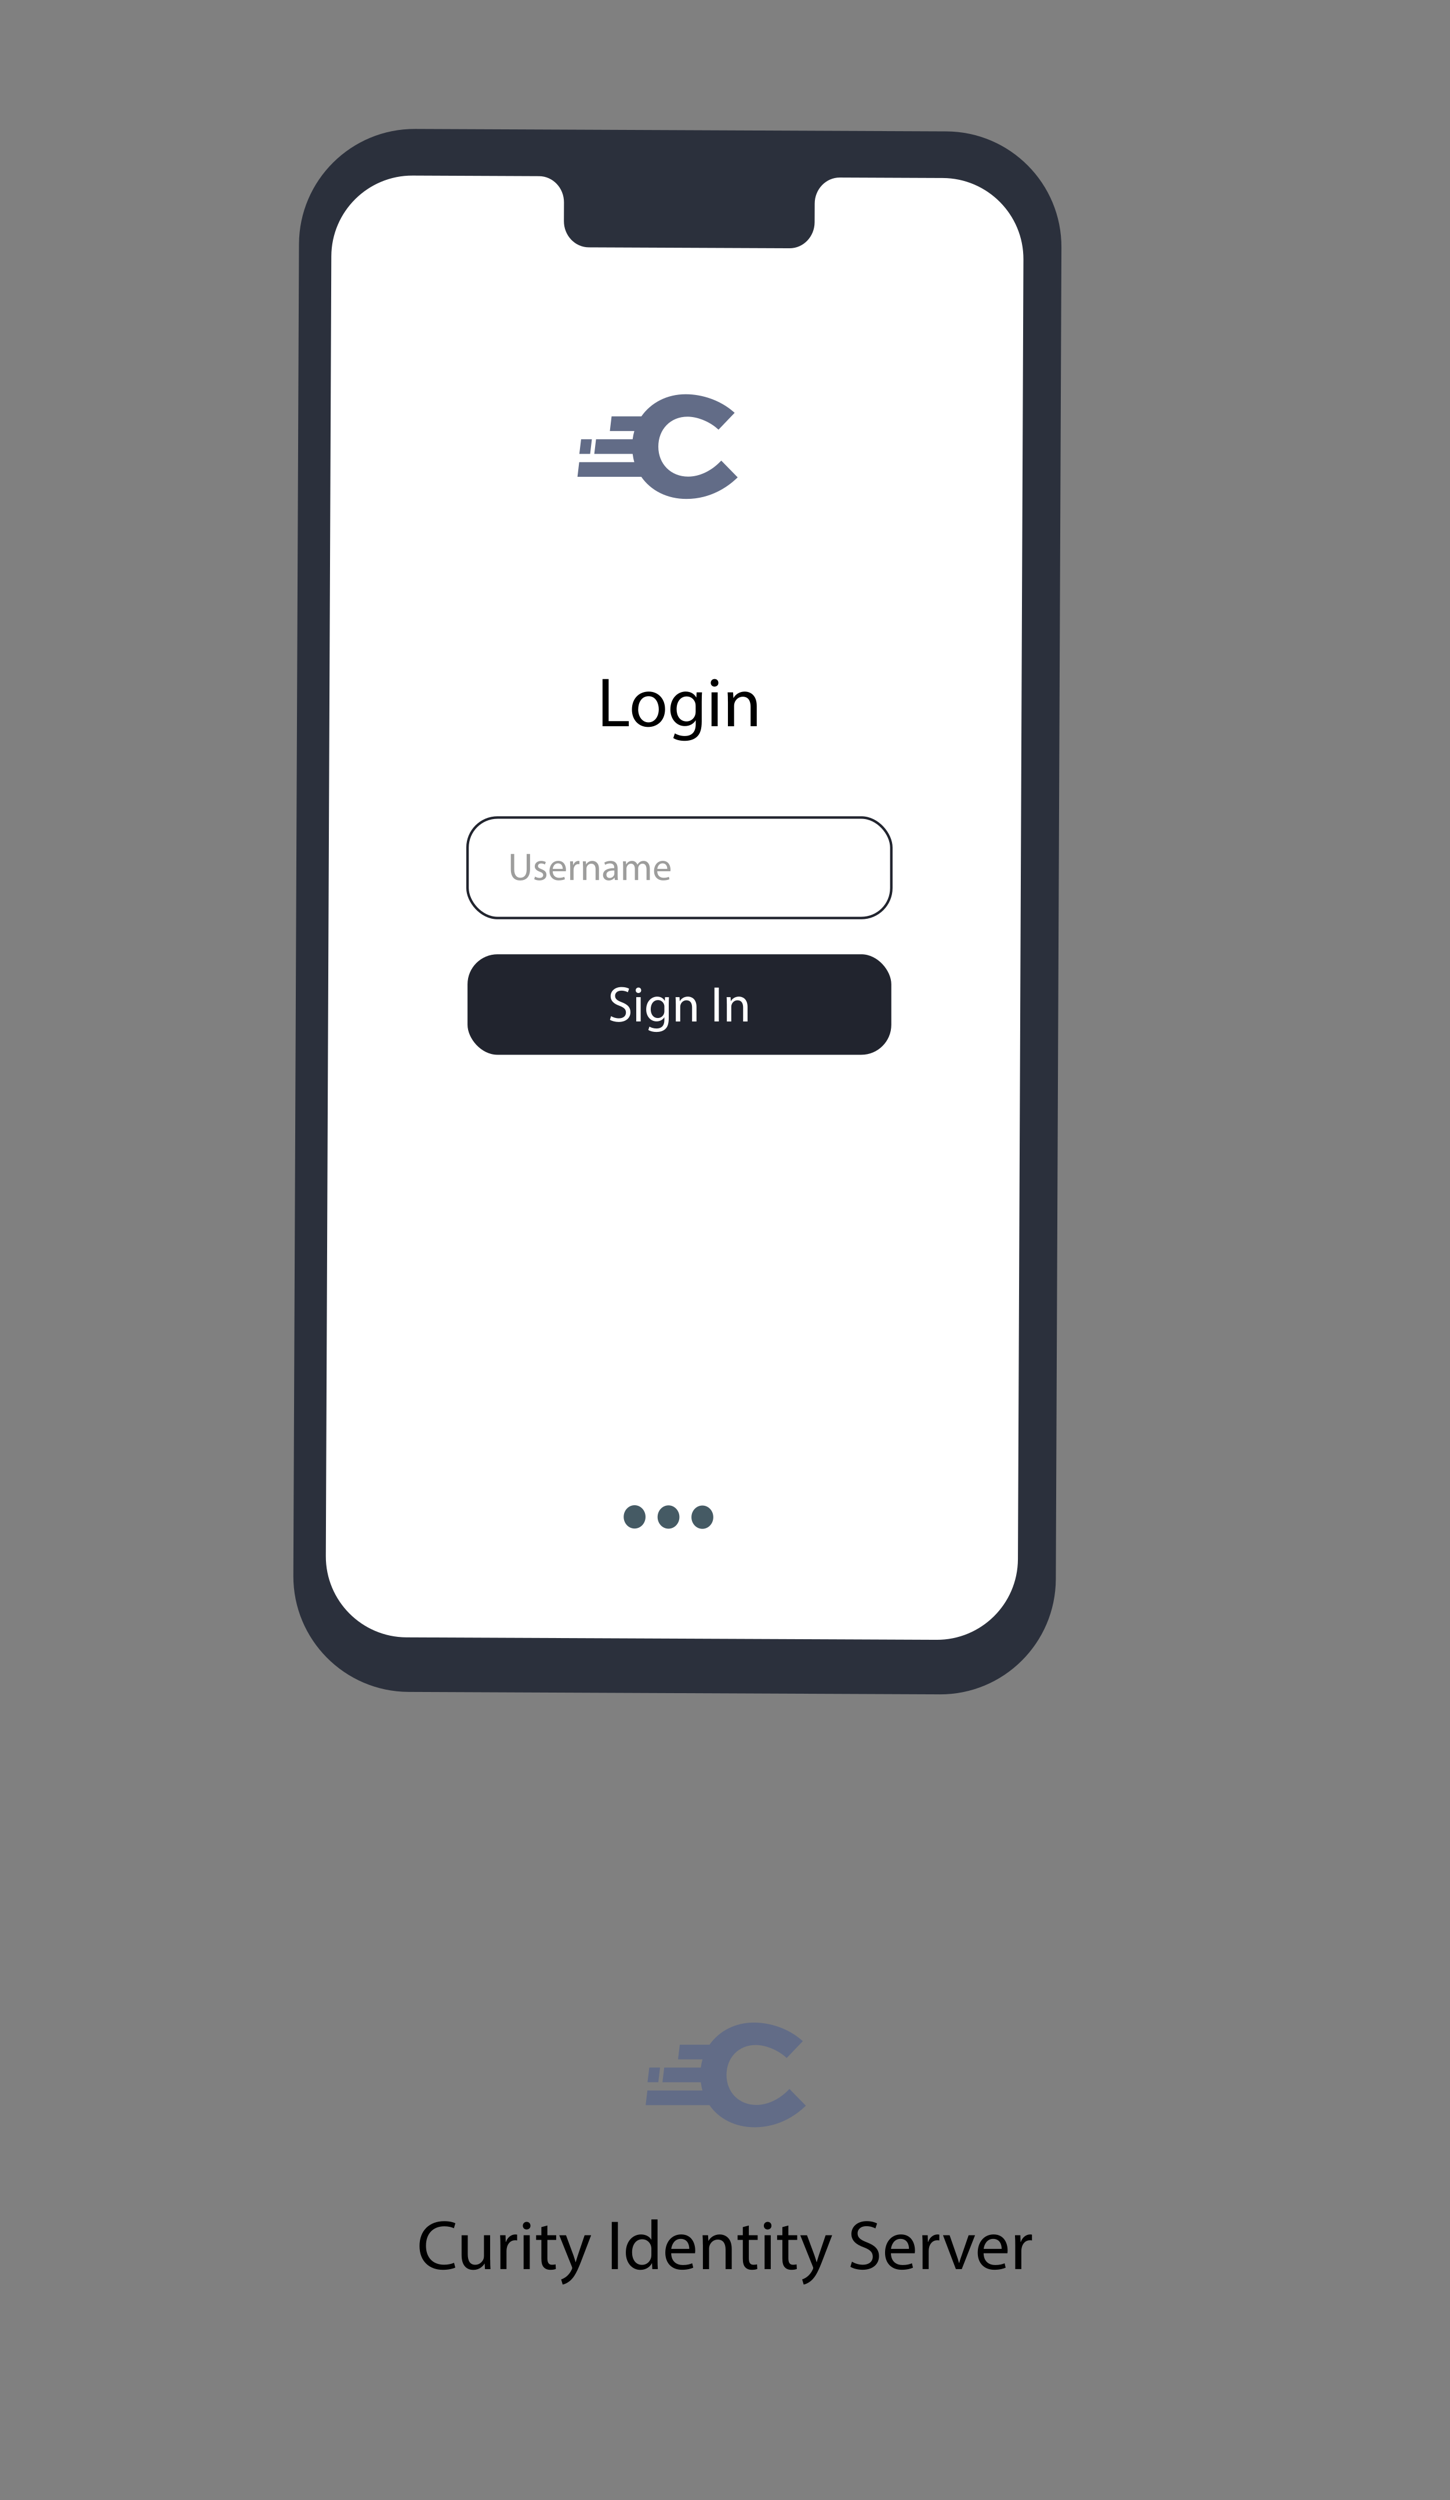 <?xml version="1.0" encoding="UTF-8"?><svg id="Lager_1" xmlns="http://www.w3.org/2000/svg" viewBox="0 0 580 1000"><rect x="0" y="0" width="580" height="1000" fill="#808080" stroke="none"/><g><g><path d="M375.84,677.69l-212.44-.98c-25.55-.12-46.17-20.92-46.06-46.47l2.25-532.59c.11-25.56,20.92-46.2,46.49-46.08l212.44,.98c25.55,.12,46.17,20.92,46.06,46.47l-2.25,532.6c-.11,25.56-20.92,46.2-46.49,46.08Z" fill="#2b303c"/><path d="M377.11,71.2l-41.19-.19c-5.52-.02-10.02,4.64-10.04,10.41l-.03,7.47c-.02,5.77-4.52,10.44-10.04,10.41l-80.29-.37c-5.52-.02-9.98-4.73-9.96-10.5l.03-7.47c.02-5.77-4.43-10.48-9.96-10.5l-14.49-.07-36.05-.17c-17.9-.08-32.48,14.37-32.56,32.27l-2.2,519.85c-.08,17.9,14.37,32.47,32.26,32.55l212.02,.98c17.9,.08,32.48-14.37,32.56-32.27l2.2-519.85c.07-17.89-14.37-32.46-32.26-32.55Z" fill="#fff"/></g><path d="M258.21,606.73c-.01,2.58-1.98,4.65-4.39,4.64-2.42-.01-4.36-2.11-4.35-4.69,.01-2.58,1.98-4.66,4.39-4.64,2.42,.01,4.37,2.11,4.35,4.69Z" fill="#455a64"/><path d="M271.77,606.79c-.01,2.58-1.98,4.65-4.39,4.64-2.42-.01-4.36-2.11-4.35-4.69,.01-2.58,1.98-4.65,4.39-4.64,2.42,.01,4.36,2.11,4.35,4.69Z" fill="#455a64"/><path d="M285.32,606.85c-.01,2.58-1.98,4.66-4.39,4.64-2.42-.01-4.37-2.11-4.35-4.69,.01-2.58,1.98-4.65,4.39-4.64,2.42,.01,4.37,2.11,4.35,4.69Z" fill="#455a64"/><g><path d="M241.01,271.6h2.44v16.83h8.06v2.04h-10.5v-18.87Z"/><path d="M266.02,283.58c0,5.01-3.47,7.2-6.75,7.2-3.67,0-6.5-2.69-6.5-6.97,0-4.54,2.97-7.2,6.72-7.2s6.52,2.83,6.52,6.97Zm-10.75,.14c0,2.97,1.71,5.21,4.12,5.21s4.12-2.21,4.12-5.26c0-2.3-1.15-5.21-4.06-5.21s-4.17,2.69-4.17,5.26Z"/><path d="M280.8,276.92c-.06,.98-.11,2.07-.11,3.72v7.87c0,3.11-.62,5.01-1.93,6.19-1.32,1.23-3.22,1.62-4.93,1.62s-3.42-.39-4.51-1.12l.62-1.88c.9,.56,2.3,1.06,3.98,1.06,2.52,0,4.37-1.32,4.37-4.73v-1.51h-.06c-.76,1.26-2.21,2.27-4.31,2.27-3.36,0-5.77-2.86-5.77-6.61,0-4.59,3-7.2,6.1-7.2,2.35,0,3.64,1.23,4.23,2.35h.06l.11-2.04h2.16Zm-2.55,5.35c0-.42-.03-.78-.14-1.12-.45-1.43-1.65-2.6-3.44-2.6-2.35,0-4.03,1.99-4.03,5.12,0,2.66,1.34,4.87,4,4.87,1.51,0,2.88-.95,3.42-2.52,.14-.42,.2-.9,.2-1.32v-2.44Z"/><path d="M287.35,273.11c.03,.84-.59,1.51-1.57,1.51-.87,0-1.48-.67-1.48-1.51s.64-1.54,1.54-1.54,1.51,.67,1.51,1.54Zm-2.74,17.36v-13.55h2.46v13.55h-2.46Z"/><path d="M291.16,280.59c0-1.4-.03-2.55-.11-3.67h2.18l.14,2.24h.06c.67-1.29,2.24-2.55,4.48-2.55,1.88,0,4.79,1.12,4.79,5.77v8.09h-2.46v-7.81c0-2.18-.81-4-3.14-4-1.62,0-2.88,1.15-3.3,2.52-.11,.31-.17,.73-.17,1.15v8.15h-2.46v-9.88Z"/></g><g><rect x="187.01" y="381.68" width="169.52" height="40.2" rx="12" ry="12" fill="#21242e"/><g><path d="M244.42,406.42c.78,.48,1.93,.88,3.13,.88,1.79,0,2.83-.94,2.83-2.31,0-1.27-.72-1.99-2.55-2.69-2.21-.78-3.58-1.93-3.58-3.84,0-2.11,1.75-3.68,4.38-3.68,1.39,0,2.39,.32,3,.66l-.48,1.43c-.44-.24-1.35-.64-2.57-.64-1.85,0-2.55,1.1-2.55,2.03,0,1.27,.82,1.89,2.69,2.61,2.29,.88,3.46,1.99,3.46,3.98,0,2.09-1.55,3.9-4.74,3.9-1.31,0-2.73-.38-3.46-.86l.44-1.47Z" fill="#fff"/><path d="M256.47,396.09c.02,.6-.42,1.08-1.13,1.08-.62,0-1.06-.48-1.06-1.08s.46-1.11,1.11-1.11,1.08,.48,1.08,1.11Zm-1.97,12.46v-9.73h1.77v9.73h-1.77Z" fill="#fff"/><path d="M267.58,398.83c-.04,.7-.08,1.49-.08,2.67v5.65c0,2.23-.44,3.6-1.39,4.44-.94,.88-2.31,1.17-3.54,1.17s-2.45-.28-3.24-.8l.44-1.35c.64,.4,1.65,.76,2.85,.76,1.81,0,3.13-.94,3.13-3.4v-1.08h-.04c-.54,.9-1.59,1.63-3.09,1.63-2.41,0-4.14-2.05-4.14-4.74,0-3.29,2.15-5.16,4.38-5.16,1.69,0,2.61,.88,3.03,1.69h.04l.08-1.47h1.55Zm-1.83,3.84c0-.3-.02-.56-.1-.8-.32-1.02-1.19-1.87-2.47-1.87-1.69,0-2.89,1.43-2.89,3.68,0,1.91,.96,3.5,2.87,3.5,1.08,0,2.07-.68,2.45-1.81,.1-.3,.14-.64,.14-.94v-1.75Z" fill="#fff"/><path d="M270.31,401.46c0-1-.02-1.83-.08-2.63h1.57l.1,1.61h.04c.48-.92,1.61-1.83,3.22-1.83,1.35,0,3.44,.8,3.44,4.14v5.81h-1.77v-5.61c0-1.57-.58-2.87-2.25-2.87-1.17,0-2.07,.82-2.37,1.81-.08,.22-.12,.52-.12,.82v5.85h-1.77v-7.09Z" fill="#fff"/><path d="M287.53,395.01v13.54h-1.75v-13.54h1.75Z" fill="#fff"/><path d="M290.73,401.46c0-1-.02-1.83-.08-2.63h1.57l.1,1.61h.04c.48-.92,1.61-1.83,3.22-1.83,1.35,0,3.44,.8,3.44,4.14v5.81h-1.77v-5.61c0-1.57-.58-2.87-2.25-2.87-1.17,0-2.07,.82-2.37,1.81-.08,.22-.12,.52-.12,.82v5.85h-1.77v-7.09Z" fill="#fff"/></g></g><g><rect x="187.01" y="326.98" width="169.52" height="40.2" rx="12" ry="12" fill="none" stroke="#21242e" stroke-miterlimit="10"/><g><path d="M205.69,341.56v6.17c0,2.34,1.04,3.33,2.43,3.33,1.55,0,2.54-1.02,2.54-3.33v-6.17h1.36v6.08c0,3.2-1.69,4.52-3.95,4.52-2.13,0-3.74-1.22-3.74-4.46v-6.14h1.36Z" fill="#9d9d9c"/><path d="M214.02,350.6c.4,.26,1.11,.54,1.79,.54,.99,0,1.46-.5,1.46-1.11,0-.65-.39-1.01-1.39-1.38-1.35-.48-1.98-1.22-1.98-2.12,0-1.21,.97-2.2,2.58-2.2,.76,0,1.42,.22,1.84,.46l-.34,.99c-.29-.19-.83-.43-1.53-.43-.8,0-1.25,.46-1.25,1.02,0,.62,.45,.9,1.42,1.27,1.3,.5,1.96,1.14,1.96,2.26,0,1.32-1.02,2.24-2.8,2.24-.82,0-1.58-.2-2.1-.51l.34-1.04Z" fill="#9d9d9c"/><path d="M221.09,348.49c.03,1.84,1.21,2.6,2.57,2.6,.97,0,1.56-.17,2.07-.39l.23,.97c-.48,.22-1.3,.46-2.49,.46-2.31,0-3.68-1.52-3.68-3.77s1.33-4.04,3.51-4.04c2.44,0,3.09,2.15,3.09,3.53,0,.28-.03,.5-.05,.63h-5.26Zm3.99-.97c.01-.87-.36-2.21-1.89-2.21-1.38,0-1.98,1.27-2.09,2.21h3.98Z" fill="#9d9d9c"/><path d="M228.08,346.84c0-.88-.02-1.64-.06-2.34h1.19l.05,1.47h.06c.34-1.01,1.16-1.64,2.07-1.64,.16,0,.26,.02,.39,.05v1.28c-.14-.03-.28-.05-.46-.05-.96,0-1.64,.73-1.83,1.75-.03,.19-.06,.4-.06,.63v3.99h-1.35v-5.15Z" fill="#9d9d9c"/><path d="M233.2,346.53c0-.77-.02-1.41-.06-2.03h1.21l.08,1.24h.03c.37-.71,1.24-1.41,2.48-1.41,1.04,0,2.65,.62,2.65,3.19v4.47h-1.36v-4.32c0-1.21-.45-2.21-1.73-2.21-.9,0-1.59,.63-1.83,1.39-.06,.17-.09,.4-.09,.63v4.5h-1.36v-5.46Z" fill="#9d9d9c"/><path d="M245.94,351.99l-.11-.94h-.05c-.42,.59-1.22,1.11-2.29,1.11-1.52,0-2.29-1.07-2.29-2.15,0-1.81,1.61-2.8,4.5-2.79v-.15c0-.62-.17-1.73-1.7-1.73-.7,0-1.42,.22-1.95,.56l-.31-.9c.62-.4,1.52-.67,2.46-.67,2.29,0,2.85,1.56,2.85,3.06v2.8c0,.65,.03,1.28,.12,1.79h-1.24Zm-.2-3.82c-1.49-.03-3.17,.23-3.17,1.69,0,.88,.59,1.3,1.28,1.3,.97,0,1.59-.62,1.81-1.25,.05-.14,.08-.29,.08-.43v-1.3Z" fill="#9d9d9c"/><path d="M249.25,346.53c0-.77-.02-1.41-.06-2.03h1.19l.06,1.21h.05c.42-.71,1.11-1.38,2.35-1.38,1.02,0,1.79,.62,2.12,1.5h.03c.23-.42,.53-.74,.83-.97,.45-.34,.94-.53,1.66-.53,.99,0,2.46,.65,2.46,3.25v4.41h-1.33v-4.24c0-1.44-.53-2.31-1.62-2.31-.77,0-1.38,.57-1.61,1.24-.06,.19-.11,.43-.11,.68v4.63h-1.33v-4.49c0-1.19-.53-2.06-1.56-2.06-.85,0-1.47,.68-1.69,1.36-.08,.2-.11,.43-.11,.67v4.52h-1.33v-5.46Z" fill="#9d9d9c"/><path d="M262.91,348.49c.03,1.84,1.21,2.6,2.57,2.6,.97,0,1.56-.17,2.07-.39l.23,.97c-.48,.22-1.3,.46-2.49,.46-2.31,0-3.68-1.52-3.68-3.77s1.33-4.04,3.51-4.04c2.44,0,3.09,2.15,3.09,3.53,0,.28-.03,.5-.05,.63h-5.26Zm3.99-.97c.01-.87-.36-2.21-1.89-2.21-1.38,0-1.98,1.27-2.09,2.21h3.98Z" fill="#9d9d9c"/></g></g><g><path d="M288.51,184.23l-.65,.65c-3.65,3.65-8.24,5.75-12.6,5.75-6.91,0-11.93-5.04-11.93-11.99s4.89-11.98,11.64-11.98c3.91,0,8.53,1.82,11.78,4.63l.65,.57,6.46-6.75-.73-.62c-4.97-4.26-12.02-6.81-18.86-6.81-7.54,0-13.93,3.43-17.72,8.85h-11.91l-.7,5.87h9.79c-.31,1.06-.53,2.16-.68,3.29h-14.64l-.7,5.86h15.34c.15,1.13,.36,2.24,.67,3.29h-22.04l-.7,5.87h25.53c3.8,5.47,10.27,8.85,18.07,8.85,9.79,0,16.62-5.01,19.81-7.99l.68-.64-6.56-6.7Z" fill="#626c87"/><polygon points="236.75 175.68 232.44 175.68 231.74 181.54 236.06 181.54 236.75 175.68" fill="#626c87"/></g></g><g><g><path d="M182.11,906.96c-.9,.45-2.69,.9-4.98,.9-5.32,0-9.32-3.36-9.32-9.55s4-9.91,9.86-9.91c2.35,0,3.84,.5,4.48,.84l-.59,1.99c-.92-.45-2.24-.78-3.81-.78-4.42,0-7.36,2.83-7.36,7.78,0,4.62,2.66,7.59,7.25,7.59,1.48,0,3-.31,3.97-.78l.51,1.93Z"/><path d="M196.08,903.88c0,1.4,.03,2.63,.11,3.7h-2.19l-.14-2.21h-.06c-.64,1.09-2.07,2.52-4.48,2.52-2.13,0-4.68-1.18-4.68-5.94v-7.92h2.46v7.5c0,2.58,.78,4.31,3.02,4.31,1.65,0,2.8-1.15,3.25-2.24,.14-.36,.22-.81,.22-1.26v-8.32h2.46v9.86Z"/><path d="M200.16,898.25c0-1.6-.03-2.97-.11-4.23h2.16l.08,2.66h.11c.62-1.82,2.1-2.97,3.75-2.97,.28,0,.48,.03,.7,.08v2.32c-.25-.06-.5-.08-.84-.08-1.73,0-2.97,1.32-3.3,3.16-.06,.34-.11,.73-.11,1.15v7.22h-2.44v-9.32Z"/><path d="M212.18,890.21c.03,.84-.59,1.51-1.57,1.51-.87,0-1.48-.67-1.48-1.51s.64-1.54,1.54-1.54,1.51,.67,1.51,1.54Zm-2.74,17.36v-13.55h2.46v13.55h-2.46Z"/><path d="M218.95,890.13v3.89h3.53v1.88h-3.53v7.31c0,1.68,.48,2.63,1.85,2.63,.64,0,1.12-.08,1.43-.17l.11,1.85c-.48,.2-1.23,.34-2.18,.34-1.15,0-2.07-.36-2.66-1.04-.7-.73-.95-1.93-.95-3.53v-7.39h-2.1v-1.88h2.1v-3.25l2.41-.64Z"/><path d="M226.4,894.02l2.97,8.01c.31,.9,.64,1.96,.87,2.77h.05c.25-.81,.53-1.85,.87-2.83l2.69-7.95h2.6l-3.7,9.66c-1.76,4.65-2.97,7.03-4.65,8.48-1.2,1.06-2.41,1.48-3.02,1.6l-.62-2.07c.62-.2,1.43-.59,2.16-1.2,.67-.53,1.51-1.48,2.07-2.74,.11-.25,.2-.45,.2-.59s-.05-.34-.17-.64l-5.01-12.49h2.69Z"/><path d="M247.15,888.7v18.87h-2.44v-18.87h2.44Z"/><path d="M263.02,887.69v16.38c0,1.2,.03,2.58,.11,3.5h-2.21l-.11-2.35h-.06c-.76,1.51-2.41,2.66-4.62,2.66-3.28,0-5.79-2.77-5.79-6.89-.03-4.51,2.77-7.28,6.07-7.28,2.07,0,3.47,.98,4.09,2.07h.06v-8.09h2.46Zm-2.46,11.84c0-.31-.03-.73-.11-1.04-.37-1.57-1.71-2.86-3.56-2.86-2.55,0-4.06,2.24-4.06,5.24,0,2.74,1.35,5.01,4,5.01,1.65,0,3.16-1.09,3.61-2.94,.08-.34,.11-.67,.11-1.06v-2.35Z"/><path d="M268.48,901.24c.06,3.33,2.18,4.7,4.65,4.7,1.76,0,2.83-.31,3.75-.7l.42,1.76c-.87,.39-2.35,.84-4.51,.84-4.17,0-6.66-2.74-6.66-6.83s2.41-7.31,6.36-7.31c4.42,0,5.6,3.89,5.6,6.38,0,.5-.05,.9-.08,1.15h-9.52Zm7.22-1.76c.03-1.57-.64-4-3.42-4-2.49,0-3.58,2.3-3.78,4h7.2Z"/><path d="M281.14,897.69c0-1.4-.03-2.55-.11-3.67h2.19l.14,2.24h.06c.67-1.29,2.24-2.55,4.48-2.55,1.88,0,4.79,1.12,4.79,5.77v8.09h-2.46v-7.81c0-2.18-.81-4-3.14-4-1.62,0-2.88,1.15-3.3,2.52-.11,.31-.17,.73-.17,1.15v8.15h-2.46v-9.88Z"/><path d="M299.53,890.13v3.89h3.53v1.88h-3.53v7.31c0,1.68,.48,2.63,1.85,2.63,.64,0,1.12-.08,1.43-.17l.11,1.85c-.48,.2-1.23,.34-2.18,.34-1.15,0-2.07-.36-2.66-1.04-.7-.73-.95-1.93-.95-3.53v-7.39h-2.1v-1.88h2.1v-3.25l2.41-.64Z"/><path d="M308.58,890.21c.03,.84-.59,1.51-1.57,1.51-.87,0-1.48-.67-1.48-1.51s.64-1.54,1.54-1.54,1.51,.67,1.51,1.54Zm-2.74,17.36v-13.55h2.46v13.55h-2.46Z"/><path d="M315.35,890.13v3.89h3.53v1.88h-3.53v7.31c0,1.68,.48,2.63,1.85,2.63,.64,0,1.12-.08,1.43-.17l.11,1.85c-.48,.2-1.23,.34-2.18,.34-1.15,0-2.07-.36-2.66-1.04-.7-.73-.95-1.93-.95-3.53v-7.39h-2.1v-1.88h2.1v-3.25l2.41-.64Z"/><path d="M322.8,894.02l2.97,8.01c.31,.9,.64,1.96,.87,2.77h.05c.25-.81,.53-1.85,.87-2.83l2.69-7.95h2.6l-3.7,9.66c-1.76,4.65-2.97,7.03-4.65,8.48-1.2,1.06-2.41,1.48-3.02,1.6l-.62-2.07c.62-.2,1.43-.59,2.16-1.2,.67-.53,1.51-1.48,2.07-2.74,.11-.25,.2-.45,.2-.59s-.05-.34-.17-.64l-5.01-12.49h2.69Z"/><path d="M340.78,904.6c1.09,.67,2.69,1.23,4.37,1.23,2.49,0,3.95-1.32,3.95-3.22,0-1.76-1.01-2.77-3.56-3.75-3.08-1.09-4.98-2.69-4.98-5.35,0-2.94,2.44-5.12,6.1-5.12,1.93,0,3.33,.45,4.17,.92l-.67,1.99c-.62-.34-1.88-.9-3.58-.9-2.58,0-3.55,1.54-3.55,2.83,0,1.76,1.15,2.63,3.75,3.64,3.19,1.23,4.81,2.77,4.81,5.54,0,2.91-2.15,5.43-6.61,5.43-1.82,0-3.81-.53-4.82-1.2l.62-2.04Z"/><path d="M356.37,901.24c.05,3.33,2.18,4.7,4.65,4.7,1.76,0,2.83-.31,3.75-.7l.42,1.76c-.87,.39-2.35,.84-4.51,.84-4.17,0-6.66-2.74-6.66-6.83s2.41-7.31,6.36-7.31c4.42,0,5.6,3.89,5.6,6.38,0,.5-.06,.9-.08,1.15h-9.52Zm7.22-1.76c.03-1.57-.64-4-3.42-4-2.49,0-3.58,2.3-3.78,4h7.2Z"/><path d="M369.03,898.25c0-1.6-.03-2.97-.11-4.23h2.16l.08,2.66h.11c.62-1.82,2.1-2.97,3.75-2.97,.28,0,.47,.03,.7,.08v2.32c-.25-.06-.5-.08-.84-.08-1.74,0-2.97,1.32-3.3,3.16-.05,.34-.11,.73-.11,1.15v7.22h-2.44v-9.32Z"/><path d="M379.84,894.02l2.66,7.62c.45,1.23,.81,2.35,1.09,3.47h.08c.31-1.12,.7-2.24,1.15-3.47l2.63-7.62h2.57l-5.32,13.55h-2.35l-5.15-13.55h2.63Z"/><path d="M393.44,901.24c.06,3.33,2.18,4.7,4.65,4.7,1.76,0,2.83-.31,3.75-.7l.42,1.76c-.87,.39-2.35,.84-4.51,.84-4.17,0-6.66-2.74-6.66-6.83s2.41-7.31,6.36-7.31c4.42,0,5.6,3.89,5.6,6.38,0,.5-.05,.9-.08,1.15h-9.52Zm7.22-1.76c.03-1.57-.64-4-3.42-4-2.49,0-3.58,2.3-3.78,4h7.2Z"/><path d="M406.1,898.25c0-1.6-.03-2.97-.11-4.23h2.16l.08,2.66h.11c.62-1.82,2.1-2.97,3.75-2.97,.28,0,.48,.03,.7,.08v2.32c-.25-.06-.5-.08-.84-.08-1.73,0-2.97,1.32-3.3,3.16-.06,.34-.11,.73-.11,1.15v7.22h-2.44v-9.32Z"/></g><g><path d="M315.78,835.51l-.65,.65c-3.65,3.65-8.24,5.75-12.6,5.75-6.91,0-11.93-5.04-11.93-11.99s4.89-11.98,11.64-11.98c3.91,0,8.53,1.82,11.78,4.63l.65,.57,6.46-6.75-.73-.62c-4.97-4.26-12.02-6.81-18.86-6.81-7.54,0-13.93,3.43-17.72,8.85h-11.91l-.7,5.87h9.79c-.31,1.06-.53,2.16-.68,3.29h-14.64l-.7,5.86h15.34c.15,1.13,.36,2.24,.67,3.29h-22.04l-.7,5.87h25.53c3.8,5.47,10.27,8.85,18.07,8.85,9.79,0,16.62-5.01,19.81-7.99l.68-.64-6.56-6.7Z" fill="#626c87"/><polygon points="264.02 826.96 259.71 826.96 259.01 832.82 263.33 832.82 264.02 826.96" fill="#626c87"/></g></g></svg>
